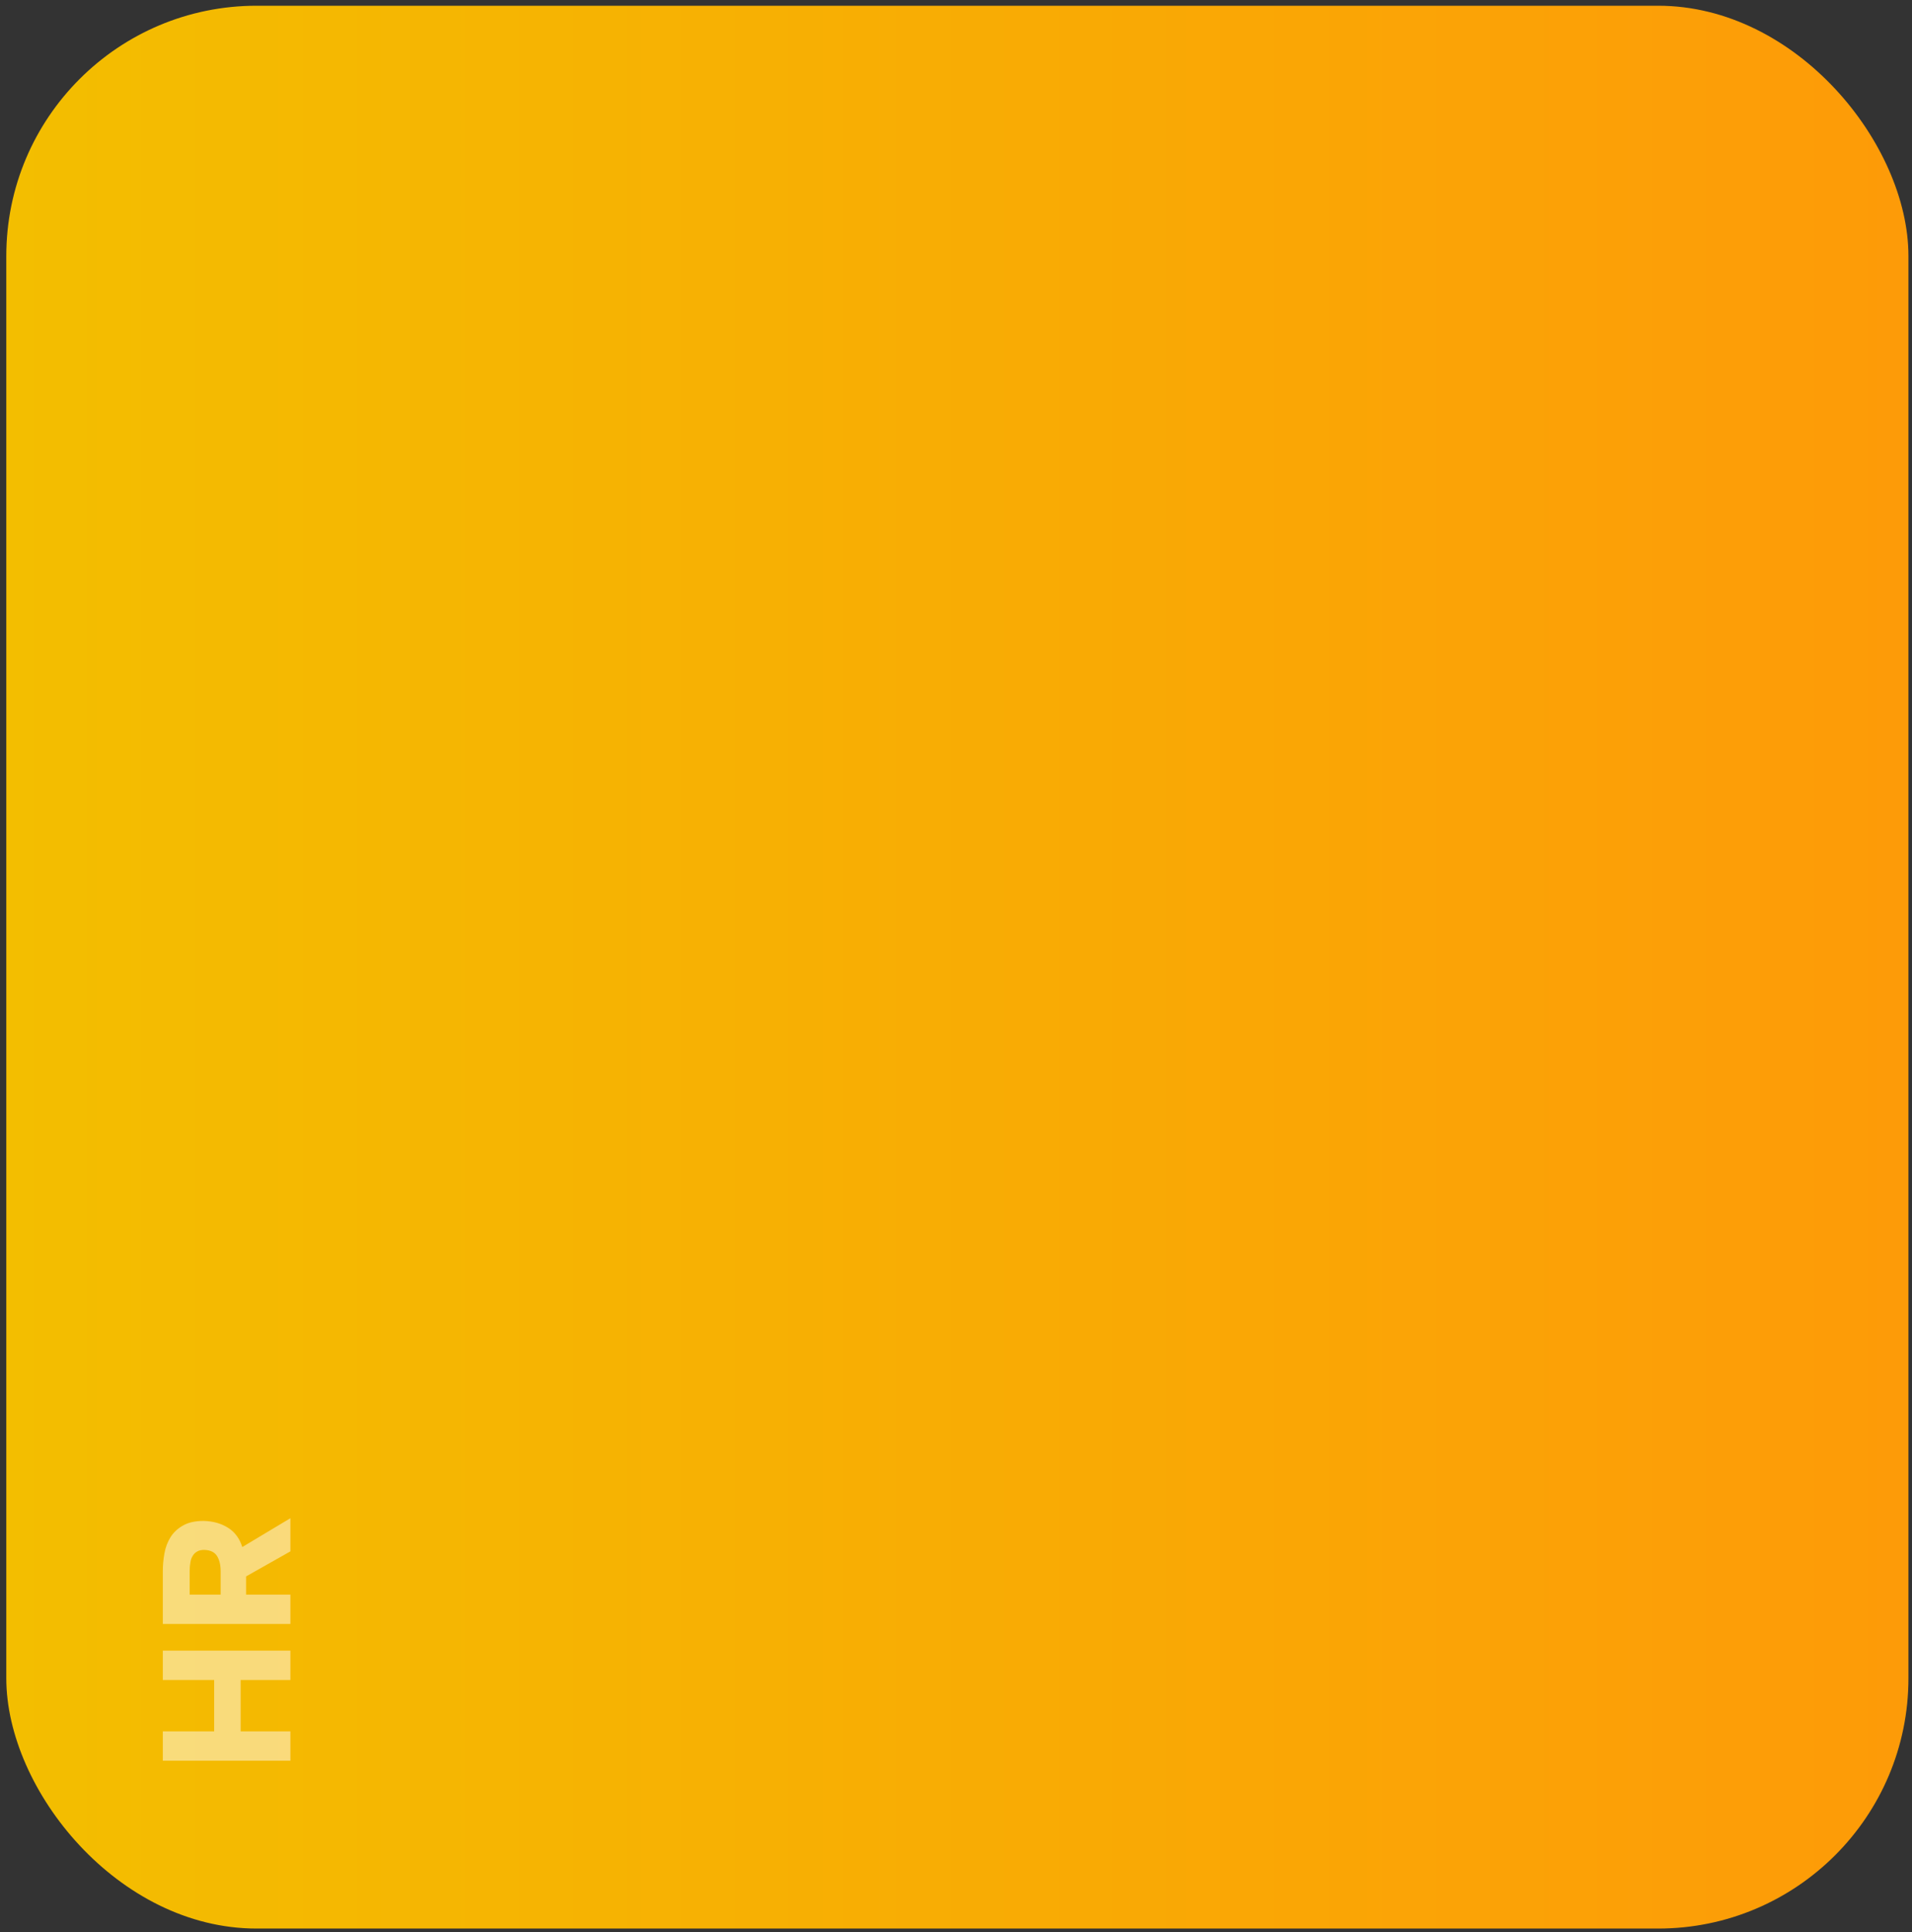 <?xml version="1.0" encoding="UTF-8"?> <svg xmlns="http://www.w3.org/2000/svg" width="191" height="193" viewBox="0 0 191 193" fill="none"><rect x="0" y="0" width="191" height="193" fill="#333333" stroke="none"/><rect x="0.629" y="0.573" width="190.015" height="192.069" rx="25" fill="url(#paint0_linear_1156_813)"></rect><path opacity="0.48" d="M21.394 172.944L21.394 167.814L16.264 167.814L16.264 164.88L29.008 164.88L29.008 167.814L24.04 167.814L24.04 172.944L29.008 172.944L29.008 175.878L16.264 175.878L16.264 172.944L21.394 172.944ZM16.264 156.946C16.264 156.358 16.318 155.764 16.426 155.164C16.534 154.564 16.738 154.024 17.038 153.544C17.338 153.064 17.758 152.674 18.298 152.374C18.826 152.074 19.51 151.924 20.35 151.924C21.286 151.948 22.096 152.176 22.78 152.608C23.464 153.04 23.938 153.682 24.202 154.534L29.008 151.654L29.008 154.966L24.58 157.468L24.58 159.286L29.008 159.286L29.008 162.22L16.264 162.22L16.264 156.946ZM22.042 156.964C22.042 156.328 21.922 155.818 21.682 155.434C21.442 155.05 21.034 154.846 20.458 154.822C20.158 154.81 19.912 154.858 19.72 154.966C19.516 155.074 19.36 155.224 19.252 155.416C19.132 155.596 19.054 155.818 19.018 156.082C18.97 156.334 18.946 156.61 18.946 156.91L18.946 159.286L22.042 159.286L22.042 156.964Z" fill="white"></path><defs><linearGradient id="paint0_linear_1156_813" x1="0.629" y1="96.608" x2="200.05" y2="96.608" gradientUnits="userSpaceOnUse"><stop stop-color="#F3BE00"></stop><stop offset="1" stop-color="#FE9908"></stop></linearGradient></defs></svg> 